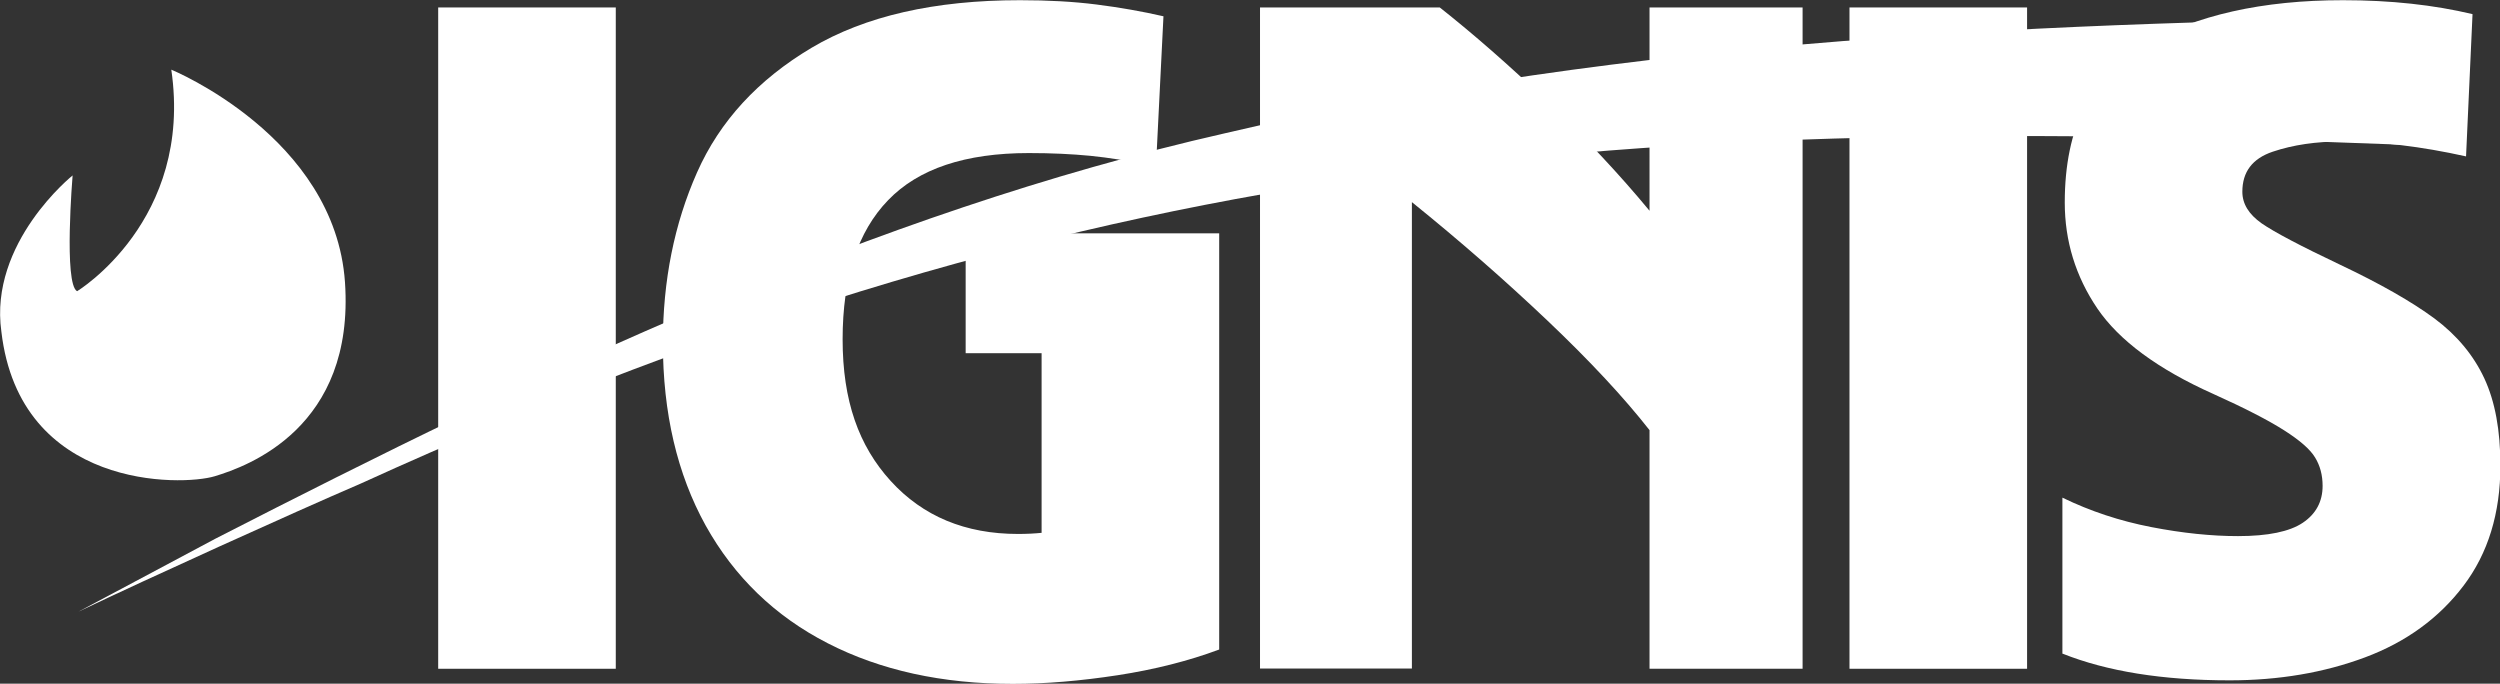 <?xml version="1.0" encoding="UTF-8"?>
<svg data-id="Calque_2" data-name="Calque 2" xmlns="http://www.w3.org/2000/svg" viewBox="0 0 127.4 34.84">
  <rect x="0" y="0" width="127.4" height="34.84" fill="#333333" stroke="none"/>
  <defs>
    <style>
      .cls-1 {
        fill: #fff;
        stroke-width: 0px;
      }
    </style>
  </defs>
  <g id="Calque_1-2" data-name="Calque 1">
    <path class="cls-1" d="m8.73,3.55s8.34,3.42,8.85,10.83-4.95,9.38-6.64,9.89S1.01,24.95.07,16.9c-.64-4.54,3.63-7.96,3.63-7.96,0,0-.46,5.54.23,5.9,0,0,5.92-3.59,4.8-11.29Z"/>
    <g>
      <path class="cls-1" d="m31.38,34.08h-9.05V.38h9.05v33.7Z"/>
      <path class="cls-1" d="m56.95,34.41c-1.89.29-3.67.44-5.34.44-3.6,0-6.74-.69-9.43-2.07-2.69-1.38-4.76-3.38-6.22-6-1.45-2.62-2.18-5.73-2.18-9.32,0-3.16.58-6.05,1.74-8.67,1.16-2.62,3.11-4.73,5.83-6.35,2.73-1.62,6.27-2.43,10.63-2.43,1.42,0,2.72.07,3.9.22,1.18.15,2.32.35,3.41.6l-.38,7.63c-1.31-.25-2.43-.43-3.35-.52-.93-.09-1.97-.14-3.13-.14-3.24,0-5.63.8-7.17,2.4-1.55,1.6-2.32,3.96-2.32,7.09s.82,5.43,2.45,7.22c1.64,1.8,3.8,2.7,6.49,2.7.87,0,1.66-.08,2.37-.25s1.46-.44,2.26-.84l5.62,6.98c-1.56.58-3.29,1.02-5.18,1.31Zm-7.74-22.52h12.92v6.11h-12.92v-6.11Zm3.87,0h9.05v21.21l-9.05-1.74V11.89Z"/>
      <path class="cls-1" d="m64.21.38h9.16c1.71,1.35,3.53,2.94,5.48,4.8,1.94,1.85,3.68,3.71,5.21,5.56V.38h7.8v33.7h-7.8v-12.16c-1.31-1.67-3.04-3.53-5.21-5.59-2.16-2.05-4.46-4.06-6.9-6.03v23.77h-7.74V.38Z"/>
      <path class="cls-1" d="m103.3,34.08h-9.05V.38h9.05v33.7Z"/>
      <path class="cls-1" d="m105.1,33.32v-7.96c1.42.69,2.93,1.19,4.53,1.5,1.6.31,3.07.46,4.42.46,1.53,0,2.63-.23,3.3-.68.67-.45,1.01-1.08,1.01-1.88,0-.55-.13-1.03-.38-1.44-.25-.42-.78-.88-1.58-1.39-.8-.51-2-1.13-3.6-1.85-2.84-1.27-4.81-2.73-5.92-4.36-1.11-1.64-1.66-3.44-1.66-5.4,0-3.82,1.34-6.49,4.01-8.02,2.67-1.53,6.06-2.29,10.17-2.29,2.43,0,4.63.24,6.6.71l-.33,7.25c-2.29-.51-4.4-.76-6.33-.76-1.31,0-2.48.17-3.52.52-1.04.35-1.55,1.03-1.55,2.04,0,.62.33,1.15.98,1.61.65.45,1.98,1.15,3.98,2.1,2.07.98,3.68,1.9,4.83,2.75,1.14.85,1.99,1.87,2.54,3.05.55,1.18.82,2.66.82,4.44,0,2.44-.63,4.48-1.88,6.13-1.25,1.65-2.93,2.87-5.02,3.65-2.09.78-4.39,1.17-6.9,1.17-3.42,0-6.25-.46-8.51-1.36Z"/>
    </g>
    <path class="cls-1" d="m125.64,7.51c-41.3-1.79-69.05-.29-107.25,17.13-3.6,1.55-10.85,4.84-14.39,6.53,0,0,6.98-3.72,6.98-3.72C27.41,19.03,44.33,10.9,62.43,6.79,83.16,1.91,104.58,1.12,125.77.86c0,0-.13,6.65-.13,6.65h0Z"/>
  </g>
</svg>